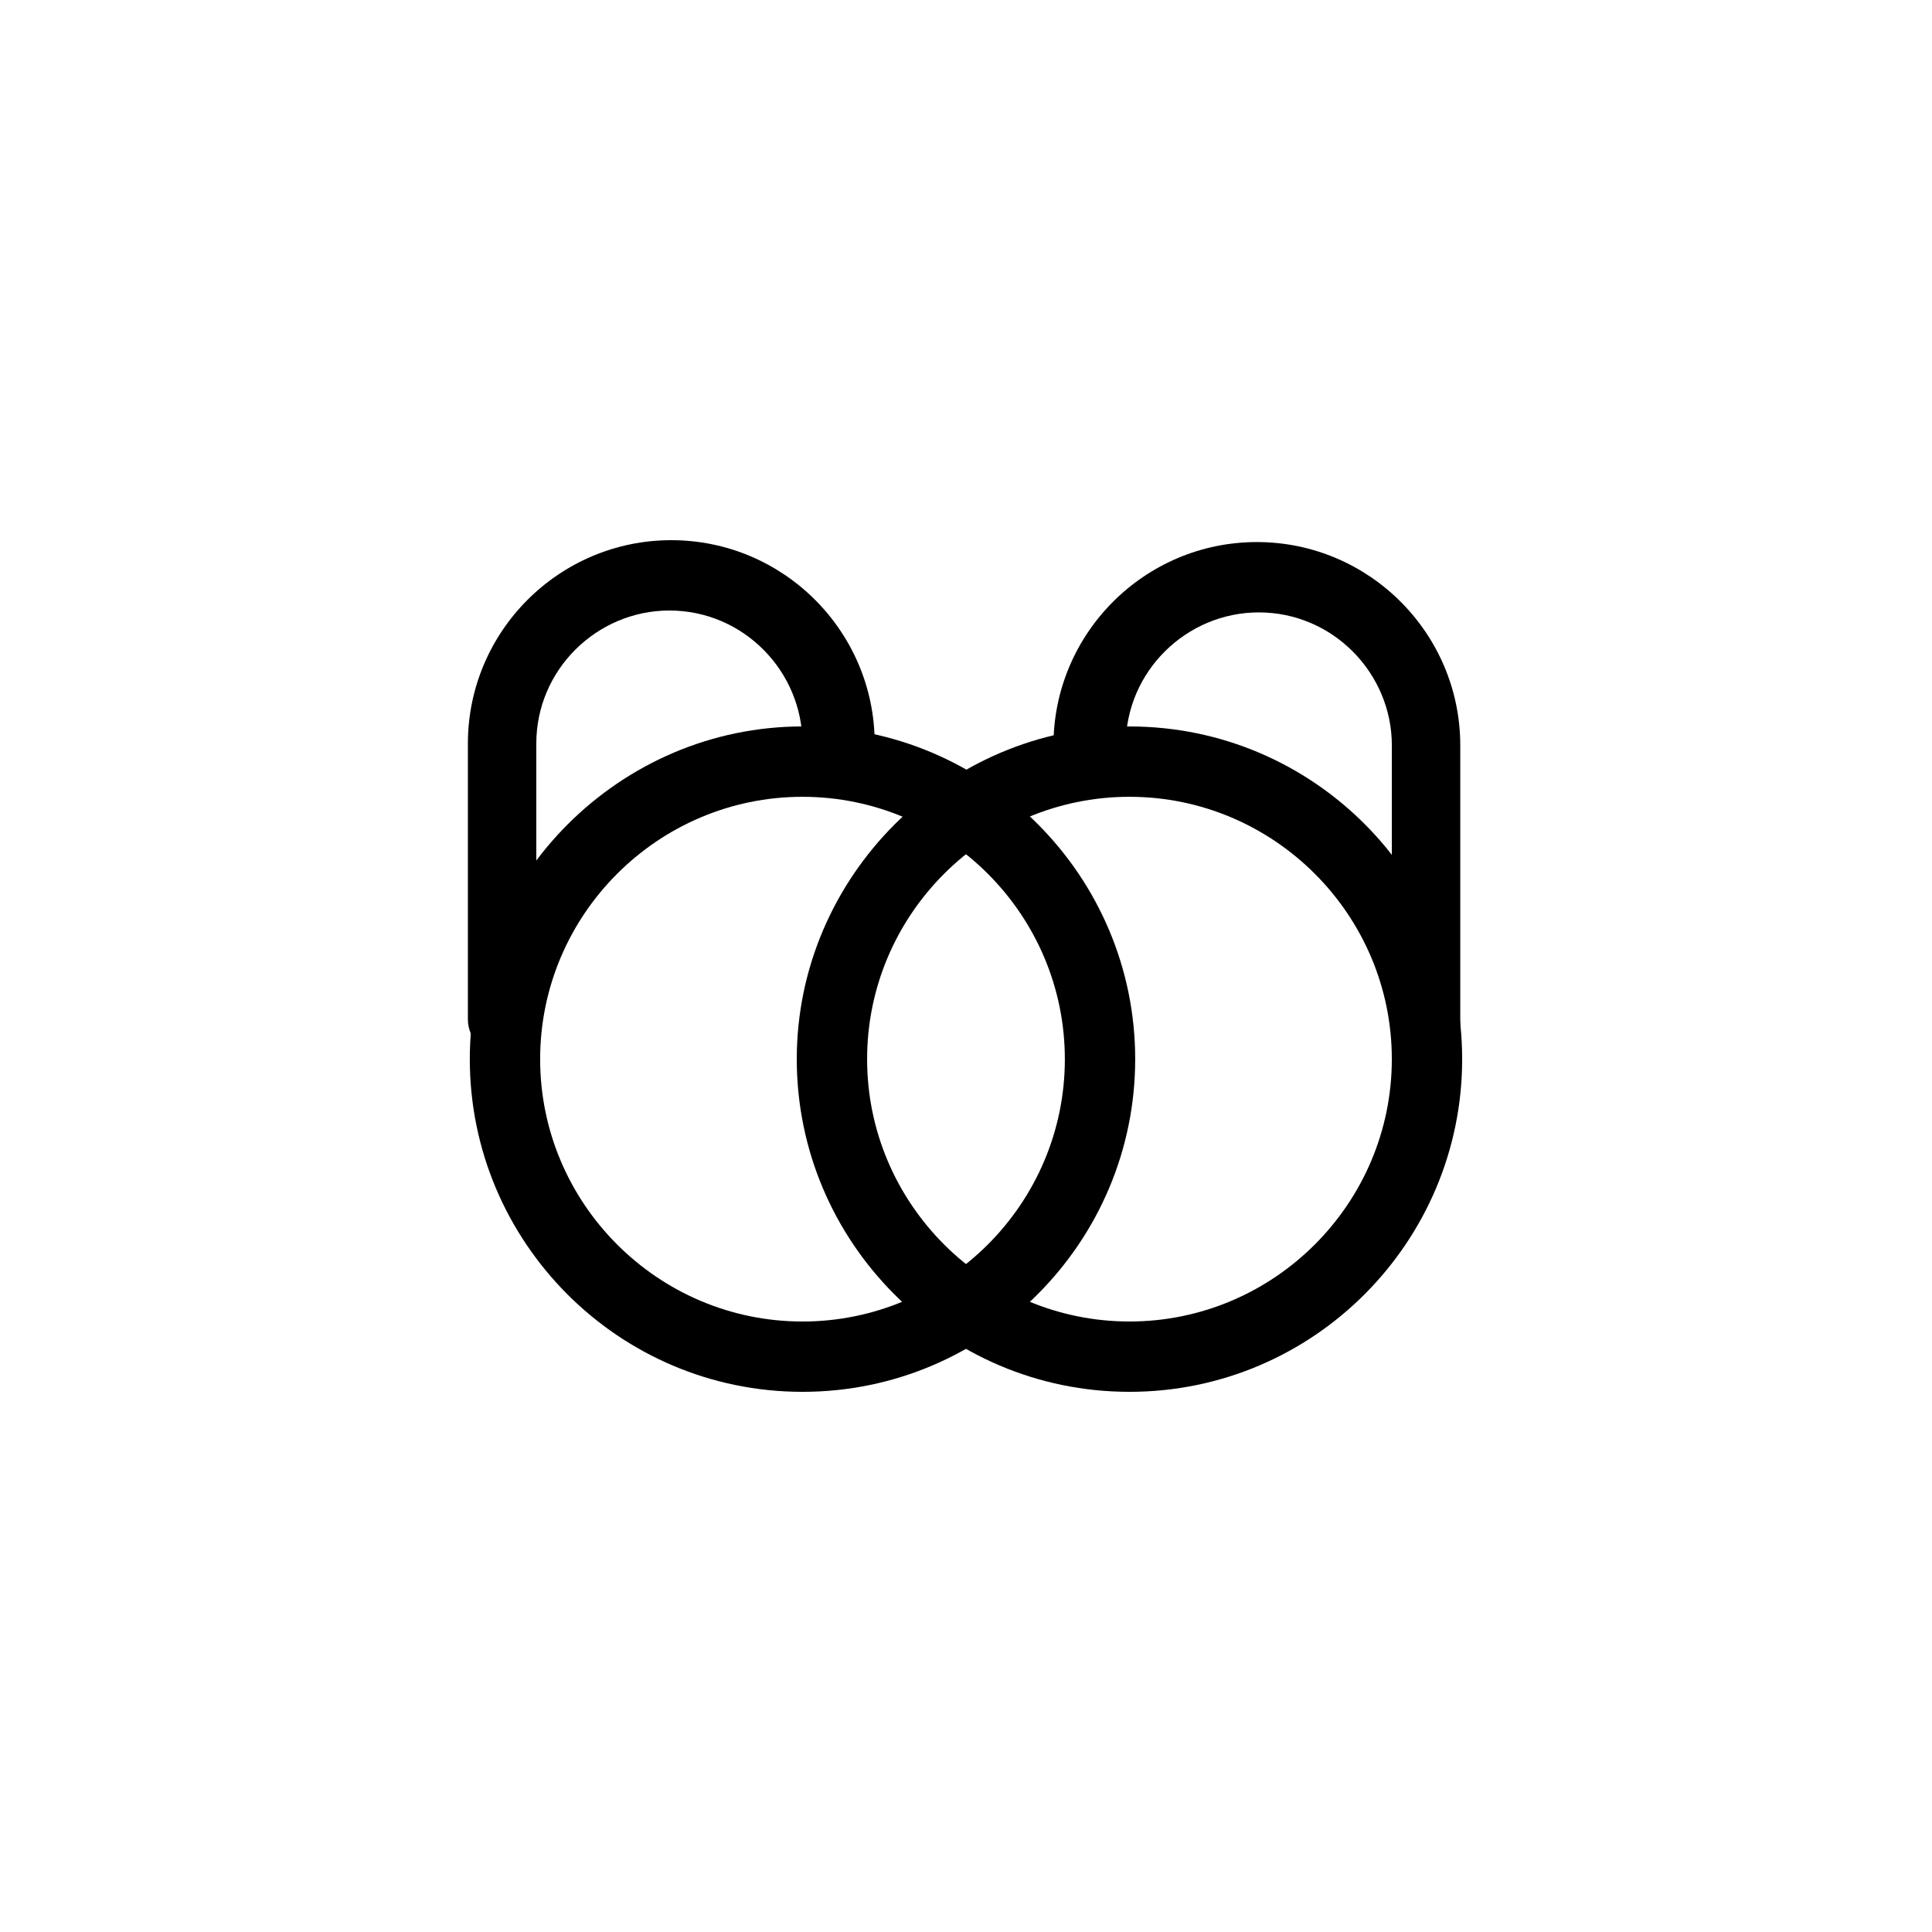 <?xml version="1.0" encoding="UTF-8"?>
<!-- Uploaded to: ICON Repo, www.iconrepo.com, Generator: ICON Repo Mixer Tools -->
<svg fill="#000000" width="800px" height="800px" version="1.1" viewBox="144 144 512 512" xmlns="http://www.w3.org/2000/svg">
 <g>
  <path d="m356.67 512.85c-48.871 0-88.168-39.801-88.168-88.168 0-48.367 39.801-88.168 88.168-88.168 48.871 0 88.168 39.801 88.168 88.168-0.004 48.367-39.301 88.168-88.168 88.168zm0-157.69c-38.289 0-69.527 31.234-69.527 69.527 0 38.289 31.234 69.527 69.527 69.527 38.289 0 69.527-31.234 69.527-69.527-0.004-38.293-31.238-69.527-69.527-69.527z"/>
  <path d="m443.32 512.85c-48.871 0-88.168-39.801-88.168-88.168 0.004-48.363 39.805-88.164 88.168-88.164 48.871 0 88.168 39.801 88.168 88.168 0 48.363-39.297 88.164-88.168 88.164zm0-157.69c-38.289 0-69.527 31.234-69.527 69.527 0.004 38.289 31.238 69.523 69.527 69.523 38.289 0 69.527-31.234 69.527-69.527 0-38.289-31.234-69.523-69.527-69.523z"/>
  <path d="m522.43 439.3c-5.039 0-9.574-4.031-9.574-9.574v-88.168c0-19.145-15.617-35.266-35.266-35.266-19.145 0-35.266 15.617-35.266 35.266 0 5.039-4.031 9.574-9.574 9.574-5.543 0-9.574-4.031-9.574-9.574 0-29.727 24.184-53.906 53.906-53.906 29.727 0 53.906 24.184 53.906 53.906v88.168c0.508 5.543-3.523 9.574-8.559 9.574z"/>
  <path d="m277.57 423.68c-5.039 0-9.574-4.031-9.574-9.574v-73.047c0-29.727 24.184-53.906 53.906-53.906 29.727 0 53.906 24.184 53.906 53.906 0 5.039-4.031 9.574-9.574 9.574s-9.574-4.031-9.574-9.574c0-19.145-15.617-35.266-35.266-35.266-19.145 0-35.266 15.617-35.266 35.266v73.051c1.012 5.039-3.019 9.57-8.559 9.57z"/>
 </g>
</svg>